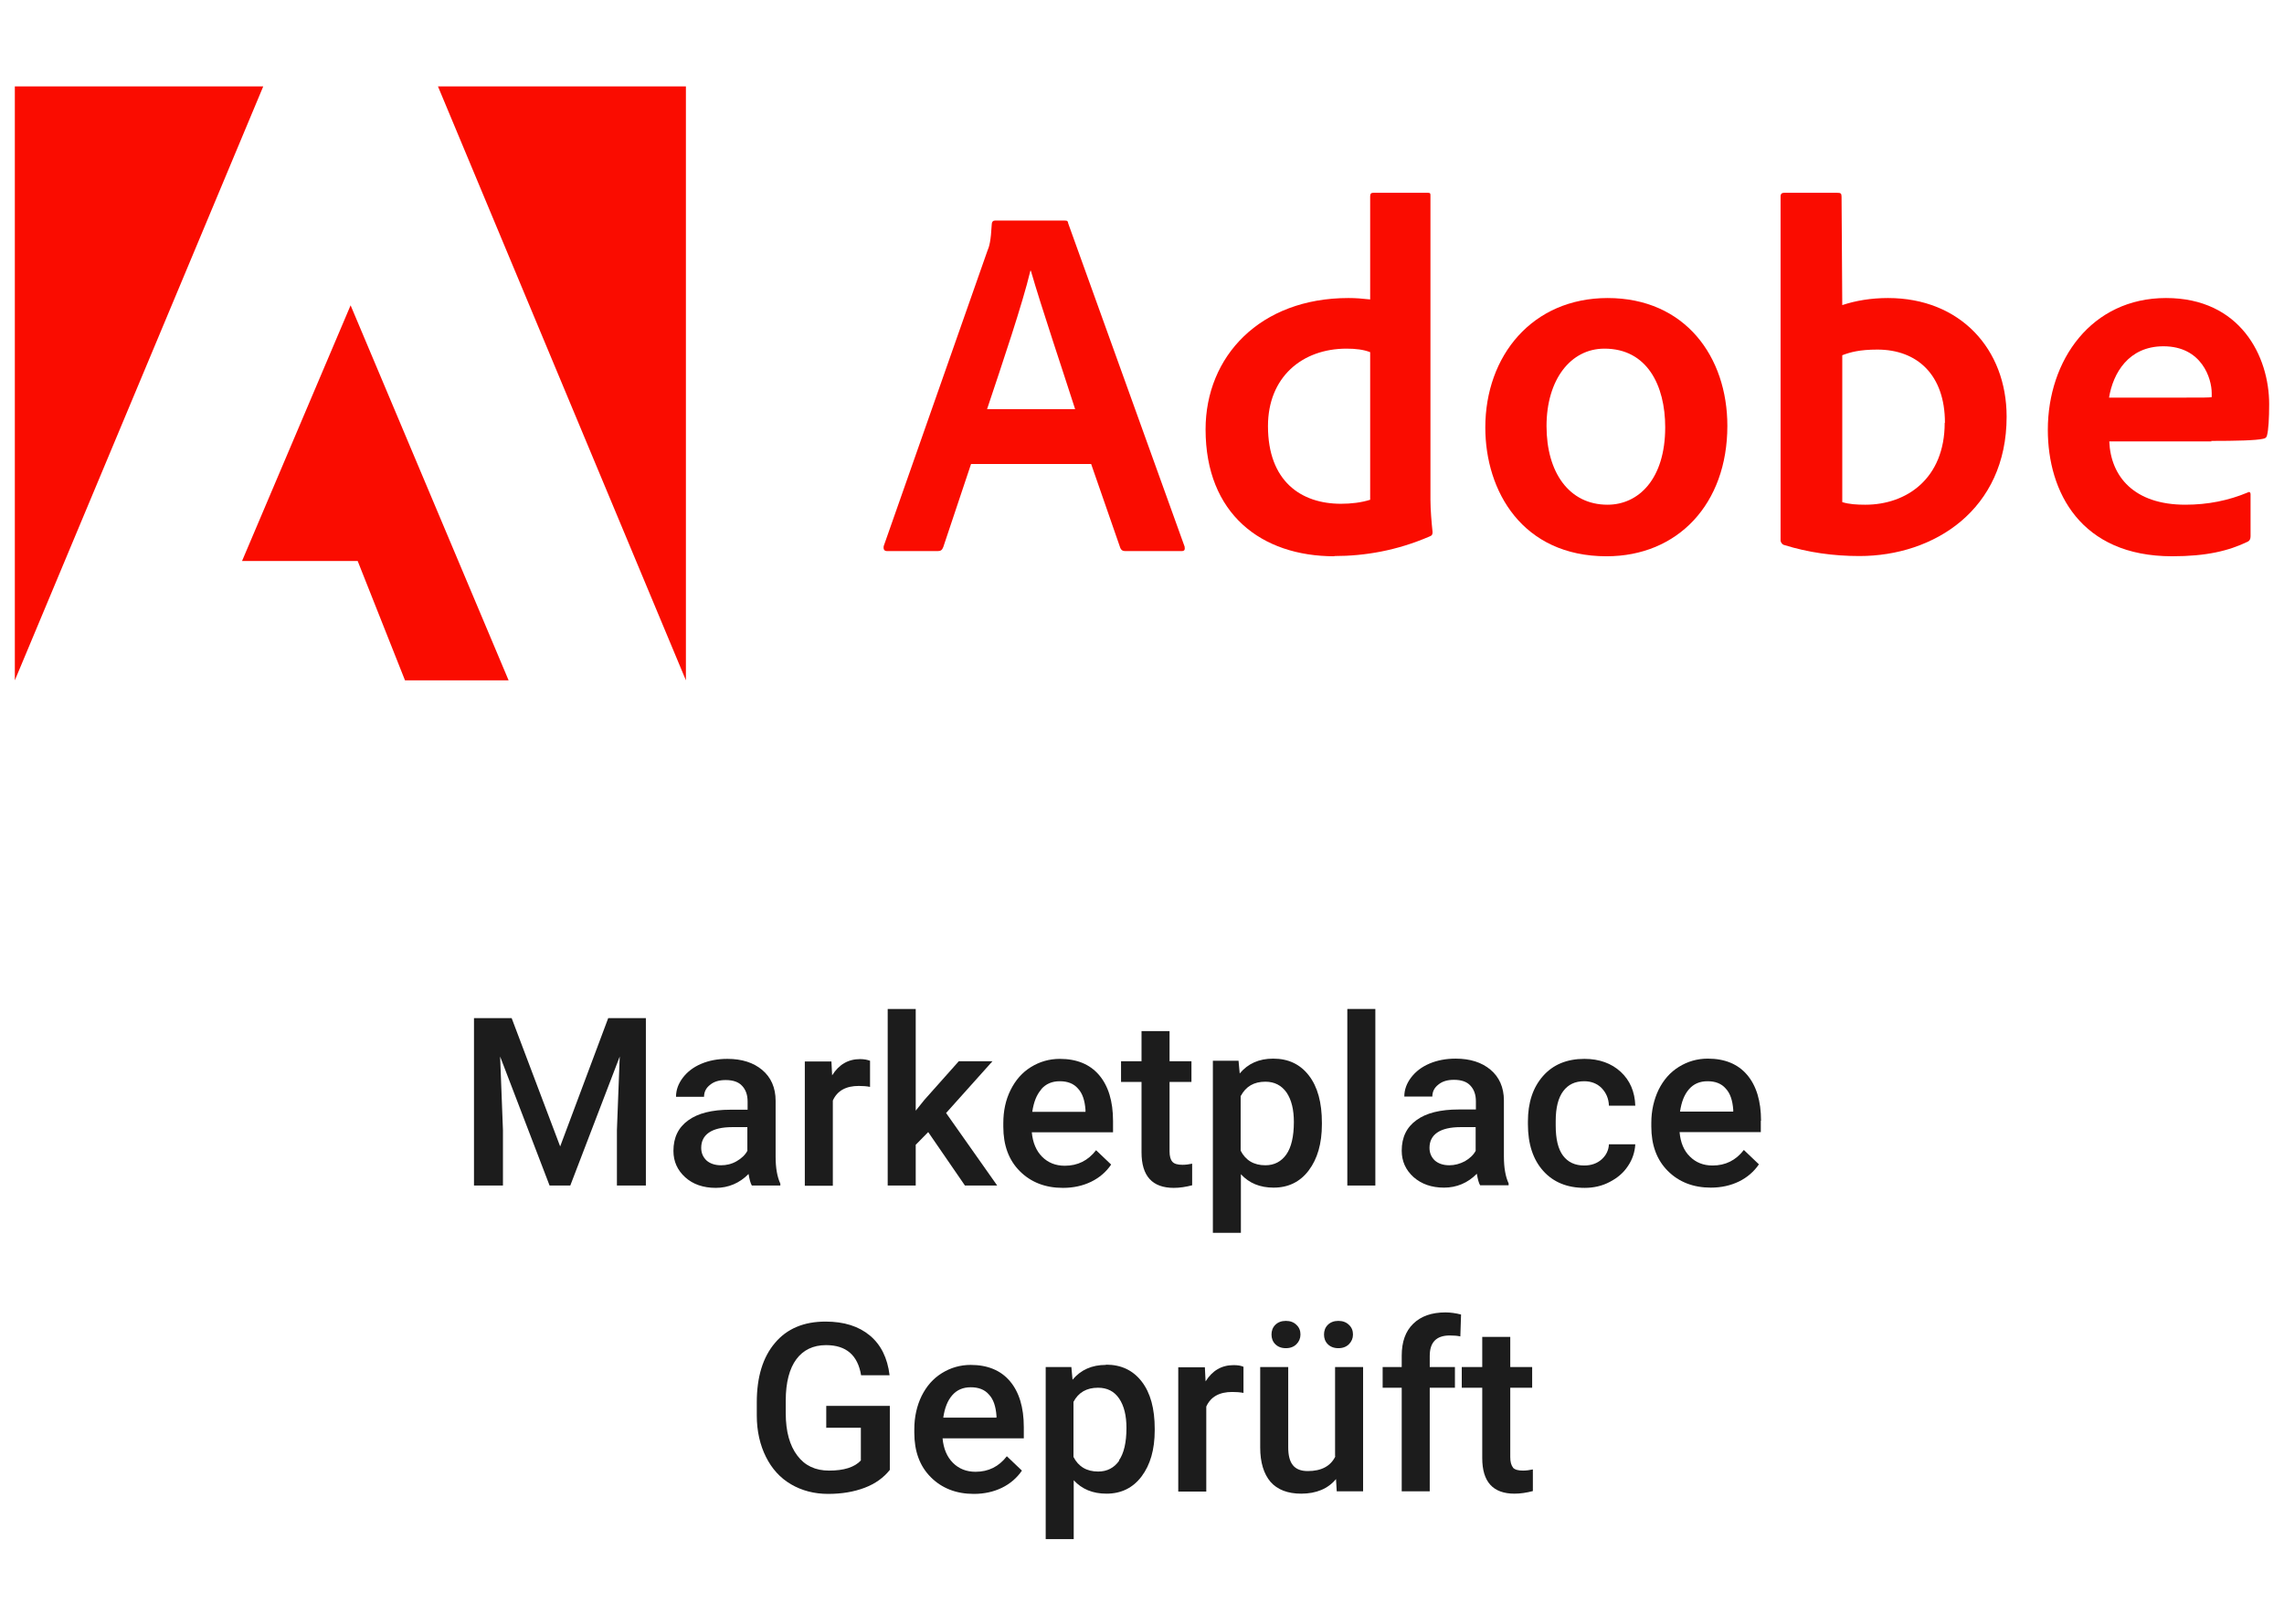 <?xml version="1.0" encoding="UTF-8"?><svg id="Layer_1" xmlns="http://www.w3.org/2000/svg" viewBox="0 0 97 69"><path d="M11.18,3.67H.63v25.23L11.18,3.67Z" style="fill:#fa0c00; stroke-width:0px;"/><path d="M18.6,3.67h10.53v25.23L18.6,3.67Z" style="fill:#fa0c00; stroke-width:0px;"/><path d="M14.89,12.97l6.71,15.93h-4.4l-2.01-5.07h-4.91l4.61-10.86Z" style="fill:#fa0c00; stroke-width:0px;"/><path d="M46.34,19.71l1.24,3.57c.04.09.1.13.21.13h2.39c.13,0,.15-.06.13-.19l-4.94-13.72c-.02-.11-.04-.13-.15-.13h-2.97c-.08,0-.13.06-.13.15-.04.72-.1.94-.19,1.15l-4.4,12.53c-.02.15.03.21.15.21h2.14c.13,0,.19-.04.24-.17l1.18-3.53h5.11ZM41.92,17.38c.65-1.95,1.5-4.45,1.84-5.88h.02c.43,1.5,1.43,4.47,1.88,5.88h-3.75Z" style="fill:#fa0c00; stroke-width:0px;"/><path d="M56.67,23.62c1.29,0,2.65-.23,4.04-.83.11-.04.13-.09.13-.19-.04-.38-.09-.94-.09-1.37v-12.92c0-.08,0-.12-.1-.12h-2.33c-.09,0-.13.04-.13.15v4.38c-.36-.04-.62-.06-.92-.06-3.76,0-6.07,2.48-6.07,5.58,0,3.59,2.37,5.39,5.47,5.39ZM58.19,21.23c-.38.12-.81.17-1.24.17-1.7,0-3.1-.96-3.1-3.3,0-2.07,1.44-3.29,3.34-3.29.38,0,.72.04,1,.15v6.27Z" style="fill:#fa0c00; stroke-width:0px;"/><path d="M68.28,12.66c-3.21,0-5.2,2.46-5.2,5.5,0,2.71,1.58,5.47,5.15,5.47,3.02,0,5.13-2.22,5.13-5.54,0-2.93-1.79-5.43-5.09-5.43ZM68.14,14.81c1.81,0,2.58,1.56,2.58,3.34,0,2.2-1.13,3.29-2.45,3.29-1.63,0-2.59-1.37-2.59-3.34s1.02-3.29,2.46-3.29Z" style="fill:#fa0c00; stroke-width:0px;"/><path d="M75.77,8.19c-.09,0-.15.04-.15.15v14.62c0,.06.06.17.15.19,1.02.32,2.1.47,3.2.47,3.17,0,6.25-1.97,6.25-5.92,0-2.87-1.97-5.04-5.04-5.04-.71,0-1.37.11-1.94.3l-.03-4.6c0-.15-.04-.17-.19-.17h-2.24ZM82.59,17.96c0,2.37-1.62,3.48-3.37,3.48-.36,0-.69-.02-.98-.11v-6.24c.34-.13.74-.24,1.49-.24,1.69,0,2.87,1.07,2.87,3.11Z" style="fill:#fa0c00; stroke-width:0px;"/><path d="M93.91,18.73c1.04,0,1.9-.02,2.2-.09.11-.02.15-.06.17-.15.06-.23.09-.72.09-1.32,0-2.03-1.22-4.51-4.38-4.51s-5.02,2.63-5.02,5.6c0,2.63,1.39,5.37,5.28,5.37,1.46,0,2.4-.23,3.21-.62.08-.04.12-.11.12-.23v-1.78c0-.1-.06-.12-.12-.08-.81.34-1.69.52-2.65.52-2.18,0-3.17-1.2-3.23-2.69h4.34ZM89.57,16.89c.17-1.04.83-2.18,2.31-2.18,1.63,0,2.05,1.37,2.05,1.99v.17c-.09.02-.36.02-1.18.02h-3.19Z" style="fill:#fa0c00; stroke-width:0px;"/><polygon points="23.79 48.7 21.73 43.25 20.13 43.25 20.13 50.36 21.36 50.36 21.36 48.01 21.24 44.88 23.34 50.36 24.22 50.36 26.32 44.88 26.2 48.01 26.2 50.36 27.43 50.36 27.43 43.25 25.83 43.25 23.79 48.7" style="fill:#1c1c1c; stroke-width:0px;"/><path d="M33.14,50.28c-.13-.28-.2-.66-.2-1.14v-2.38c0-.56-.2-1-.57-1.31-.37-.31-.86-.47-1.48-.47-.41,0-.78.07-1.11.21-.33.14-.59.34-.78.59-.19.25-.29.52-.29.81h1.19c0-.21.09-.38.26-.51.17-.14.39-.2.66-.2.31,0,.55.08.7.25.15.16.23.38.23.66v.35h-.73c-.78,0-1.38.15-1.79.45-.42.3-.63.73-.63,1.3,0,.45.17.82.5,1.12s.77.45,1.3.45,1.01-.2,1.39-.59c.04.23.08.39.14.49h1.21v-.08ZM31.75,48.87c-.1.19-.26.34-.47.46s-.43.17-.66.17c-.25,0-.46-.07-.61-.2-.15-.14-.23-.32-.23-.54,0-.28.11-.5.33-.65s.55-.23.99-.23h.64v1Z" style="fill:#1c1c1c; stroke-width:0px;"/><path d="M35.37,46.75c.19-.42.56-.62,1.1-.62.17,0,.33.01.48.04v-1.11c-.11-.04-.25-.07-.42-.07-.51,0-.9.23-1.19.69l-.03-.59h-1.13v5.28h1.19v-3.61Z" style="fill:#1c1c1c; stroke-width:0px;"/><polygon points="38.89 48.63 39.42 48.09 40.98 50.36 42.35 50.36 40.18 47.28 42.15 45.08 40.72 45.08 39.26 46.72 38.89 47.18 38.89 42.86 37.7 42.86 37.7 50.36 38.89 50.36 38.89 48.63" style="fill:#1c1c1c; stroke-width:0px;"/><path d="M45.15,50.46c.44,0,.84-.09,1.19-.26.35-.17.64-.42.85-.73l-.64-.61c-.34.44-.78.66-1.33.66-.39,0-.71-.13-.96-.38s-.4-.6-.44-1.04h3.45v-.48c0-.84-.2-1.49-.59-1.95s-.95-.69-1.67-.69c-.45,0-.86.12-1.23.35-.37.23-.65.55-.86.97s-.31.89-.31,1.41v.15c0,.79.23,1.42.7,1.89.47.47,1.08.71,1.83.71ZM44.22,46.27c.2-.23.46-.34.79-.34s.59.1.77.31c.19.2.29.5.32.9v.09h-2.26c.06-.41.18-.72.38-.95Z" style="fill:#1c1c1c; stroke-width:0px;"/><path d="M50.64,49.43c-.14.03-.28.05-.42.05-.21,0-.35-.04-.43-.13-.08-.09-.12-.24-.12-.44v-2.95h.93v-.88h-.93v-1.28h-1.19v1.28h-.87v.88h.87v2.99c0,1.01.46,1.51,1.37,1.51.25,0,.51-.04.78-.11v-.92Z" style="fill:#1c1c1c; stroke-width:0px;"/><path d="M52.7,49.88c.35.38.81.57,1.39.57.62,0,1.12-.24,1.49-.73.37-.49.56-1.14.56-1.96v-.07c0-.85-.18-1.52-.55-2-.37-.48-.87-.72-1.52-.72-.6,0-1.07.21-1.42.63l-.05-.54h-1.09v7.31h1.19v-2.5ZM52.7,46.55c.21-.4.56-.6,1.04-.6.39,0,.69.16.9.46.21.31.31.73.31,1.25,0,.62-.11,1.08-.32,1.38-.21.3-.51.46-.89.46-.49,0-.84-.21-1.05-.62v-2.34Z" style="fill:#1c1c1c; stroke-width:0px;"/><rect x="57.22" y="42.86" width="1.19" height="7.5" style="fill:#1c1c1c; stroke-width:0px;"/><path d="M61.95,47.13c-.78,0-1.38.15-1.79.45-.42.3-.63.73-.63,1.3,0,.45.17.82.5,1.12.34.3.77.45,1.3.45s1.01-.2,1.39-.59c.04.23.08.39.14.49h1.21v-.08c-.13-.28-.2-.66-.2-1.14v-2.38c0-.56-.2-1-.57-1.31-.37-.31-.86-.47-1.48-.47-.41,0-.78.07-1.11.21-.33.14-.59.34-.78.59-.19.25-.29.52-.29.81h1.19c0-.21.09-.38.26-.51.17-.14.39-.2.66-.2.31,0,.55.08.7.25.15.16.23.38.23.66v.35h-.73ZM62.68,48.87c-.1.19-.26.34-.47.46-.21.11-.43.17-.66.17-.25,0-.46-.07-.61-.2-.15-.14-.23-.32-.23-.54,0-.28.11-.5.33-.65.22-.15.55-.23.99-.23h.64v1Z" style="fill:#1c1c1c; stroke-width:0px;"/><path d="M66.39,46.35c.21-.28.5-.42.89-.42.3,0,.55.1.74.29.19.2.3.44.31.75h1.12c-.02-.6-.23-1.08-.62-1.44s-.91-.55-1.54-.55c-.74,0-1.33.24-1.76.73s-.64,1.13-.64,1.93v.12c0,.84.22,1.5.65,1.98.43.48,1.02.72,1.76.72.38,0,.74-.08,1.06-.25.33-.17.59-.39.78-.68.19-.28.29-.59.31-.92h-1.12c-.01.25-.12.47-.31.64s-.44.26-.74.26c-.39,0-.69-.14-.9-.42-.21-.28-.31-.71-.31-1.28v-.19c0-.57.11-.99.32-1.27Z" style="fill:#1c1c1c; stroke-width:0px;"/><path d="M74.79,47.61c0-.84-.2-1.49-.59-1.95-.39-.46-.95-.69-1.67-.69-.45,0-.86.12-1.23.35-.37.23-.65.55-.86.97-.2.42-.31.89-.31,1.41v.15c0,.79.23,1.42.7,1.89.47.47,1.08.71,1.83.71.44,0,.84-.09,1.19-.26.35-.17.64-.42.85-.73l-.64-.61c-.34.44-.78.66-1.33.66-.39,0-.71-.13-.96-.38-.26-.25-.4-.6-.44-1.04h3.45v-.48ZM73.61,47.22h-2.26c.06-.41.18-.72.38-.95.2-.23.46-.34.79-.34s.59.1.77.31c.19.2.29.5.32.9v.09Z" style="fill:#1c1c1c; stroke-width:0px;"/><path d="M35.1,60.65h1.46v1.39c-.27.29-.72.43-1.35.43-.58,0-1.03-.21-1.35-.64-.32-.42-.49-1.02-.49-1.79v-.55c0-.77.16-1.36.45-1.75s.71-.6,1.26-.6c.86,0,1.35.43,1.49,1.28h1.21c-.09-.74-.37-1.3-.84-1.69-.47-.39-1.09-.59-1.88-.59-.92,0-1.64.3-2.15.91-.51.6-.77,1.44-.77,2.52v.56c0,.67.14,1.26.39,1.76.25.5.6.89,1.06,1.16s.99.41,1.58.41,1.1-.09,1.55-.26.81-.43,1.07-.76v-2.72h-2.7v.94Z" style="fill:#1c1c1c; stroke-width:0px;"/><path d="M41.23,57.98c-.45,0-.86.12-1.23.35s-.65.55-.86.97c-.2.41-.31.89-.31,1.41v.15c0,.79.23,1.42.7,1.89.47.47,1.08.71,1.83.71.44,0,.84-.09,1.19-.26.35-.17.64-.42.85-.73l-.64-.61c-.34.44-.78.66-1.33.66-.39,0-.71-.13-.96-.38s-.4-.6-.44-1.04h3.45v-.48c0-.84-.2-1.49-.59-1.95s-.95-.69-1.67-.69ZM42.32,60.22h-2.26c.06-.41.18-.72.38-.95s.46-.34.79-.34.59.1.77.31c.19.2.29.5.32.9v.09Z" style="fill:#1c1c1c; stroke-width:0px;"/><path d="M46.97,57.98c-.6,0-1.07.21-1.42.63l-.05-.54h-1.09v7.31h1.19v-2.5c.35.38.81.57,1.39.57.62,0,1.12-.24,1.49-.73.37-.49.56-1.14.56-1.96v-.07c0-.85-.18-1.52-.55-2-.37-.48-.87-.72-1.52-.72ZM47.53,62.05c-.21.3-.51.46-.89.46-.49,0-.84-.21-1.05-.62v-2.34c.21-.4.56-.6,1.04-.6.39,0,.69.15.9.46s.31.73.31,1.25c0,.62-.11,1.08-.32,1.38Z" style="fill:#1c1c1c; stroke-width:0px;"/><path d="M51.2,58.67l-.03-.59h-1.13v5.28h1.19v-3.61c.19-.42.56-.62,1.1-.62.17,0,.33.01.48.04v-1.11c-.11-.05-.25-.07-.42-.07-.51,0-.9.23-1.19.69Z" style="fill:#1c1c1c; stroke-width:0px;"/><path d="M56.84,57.27c.19,0,.34-.06.45-.17.11-.11.17-.25.17-.41s-.05-.3-.17-.41c-.11-.11-.26-.17-.45-.17s-.34.06-.45.17c-.11.11-.16.25-.16.41s.05.3.16.41c.11.11.26.17.45.17Z" style="fill:#1c1c1c; stroke-width:0px;"/><path d="M56.71,61.87c-.2.41-.59.62-1.17.62s-.83-.33-.83-1.01v-3.41h-1.19v3.42c0,.63.15,1.12.44,1.46.29.33.73.5,1.3.5.64,0,1.14-.21,1.48-.62l.03.52h1.12v-5.28h-1.19v3.79Z" style="fill:#1c1c1c; stroke-width:0px;"/><path d="M54.16,56.28c-.11.11-.16.25-.16.41s.05.3.16.41c.11.11.26.17.45.17s.34-.06.45-.17c.11-.11.17-.25.17-.41s-.05-.3-.17-.41c-.11-.11-.26-.17-.45-.17s-.34.06-.45.17Z" style="fill:#1c1c1c; stroke-width:0px;"/><path d="M60.02,56.23c-.33.32-.49.77-.49,1.36v.48h-.81v.88h.81v4.4h1.19v-4.4h1.07v-.88h-1.07v-.47c0-.58.28-.87.85-.87.17,0,.32.01.45.04l.03-.93c-.23-.06-.46-.09-.66-.09-.59,0-1.04.16-1.37.48Z" style="fill:#1c1c1c; stroke-width:0px;"/><path d="M64.26,62.34c-.08-.09-.12-.24-.12-.44v-2.95h.93v-.88h-.93v-1.28h-1.19v1.28h-.87v.88h.87v2.99c0,1.01.46,1.51,1.37,1.51.25,0,.51-.04.78-.11v-.92c-.14.03-.28.05-.42.05-.21,0-.35-.04-.43-.13Z" style="fill:#1c1c1c; stroke-width:0px;"/></svg>